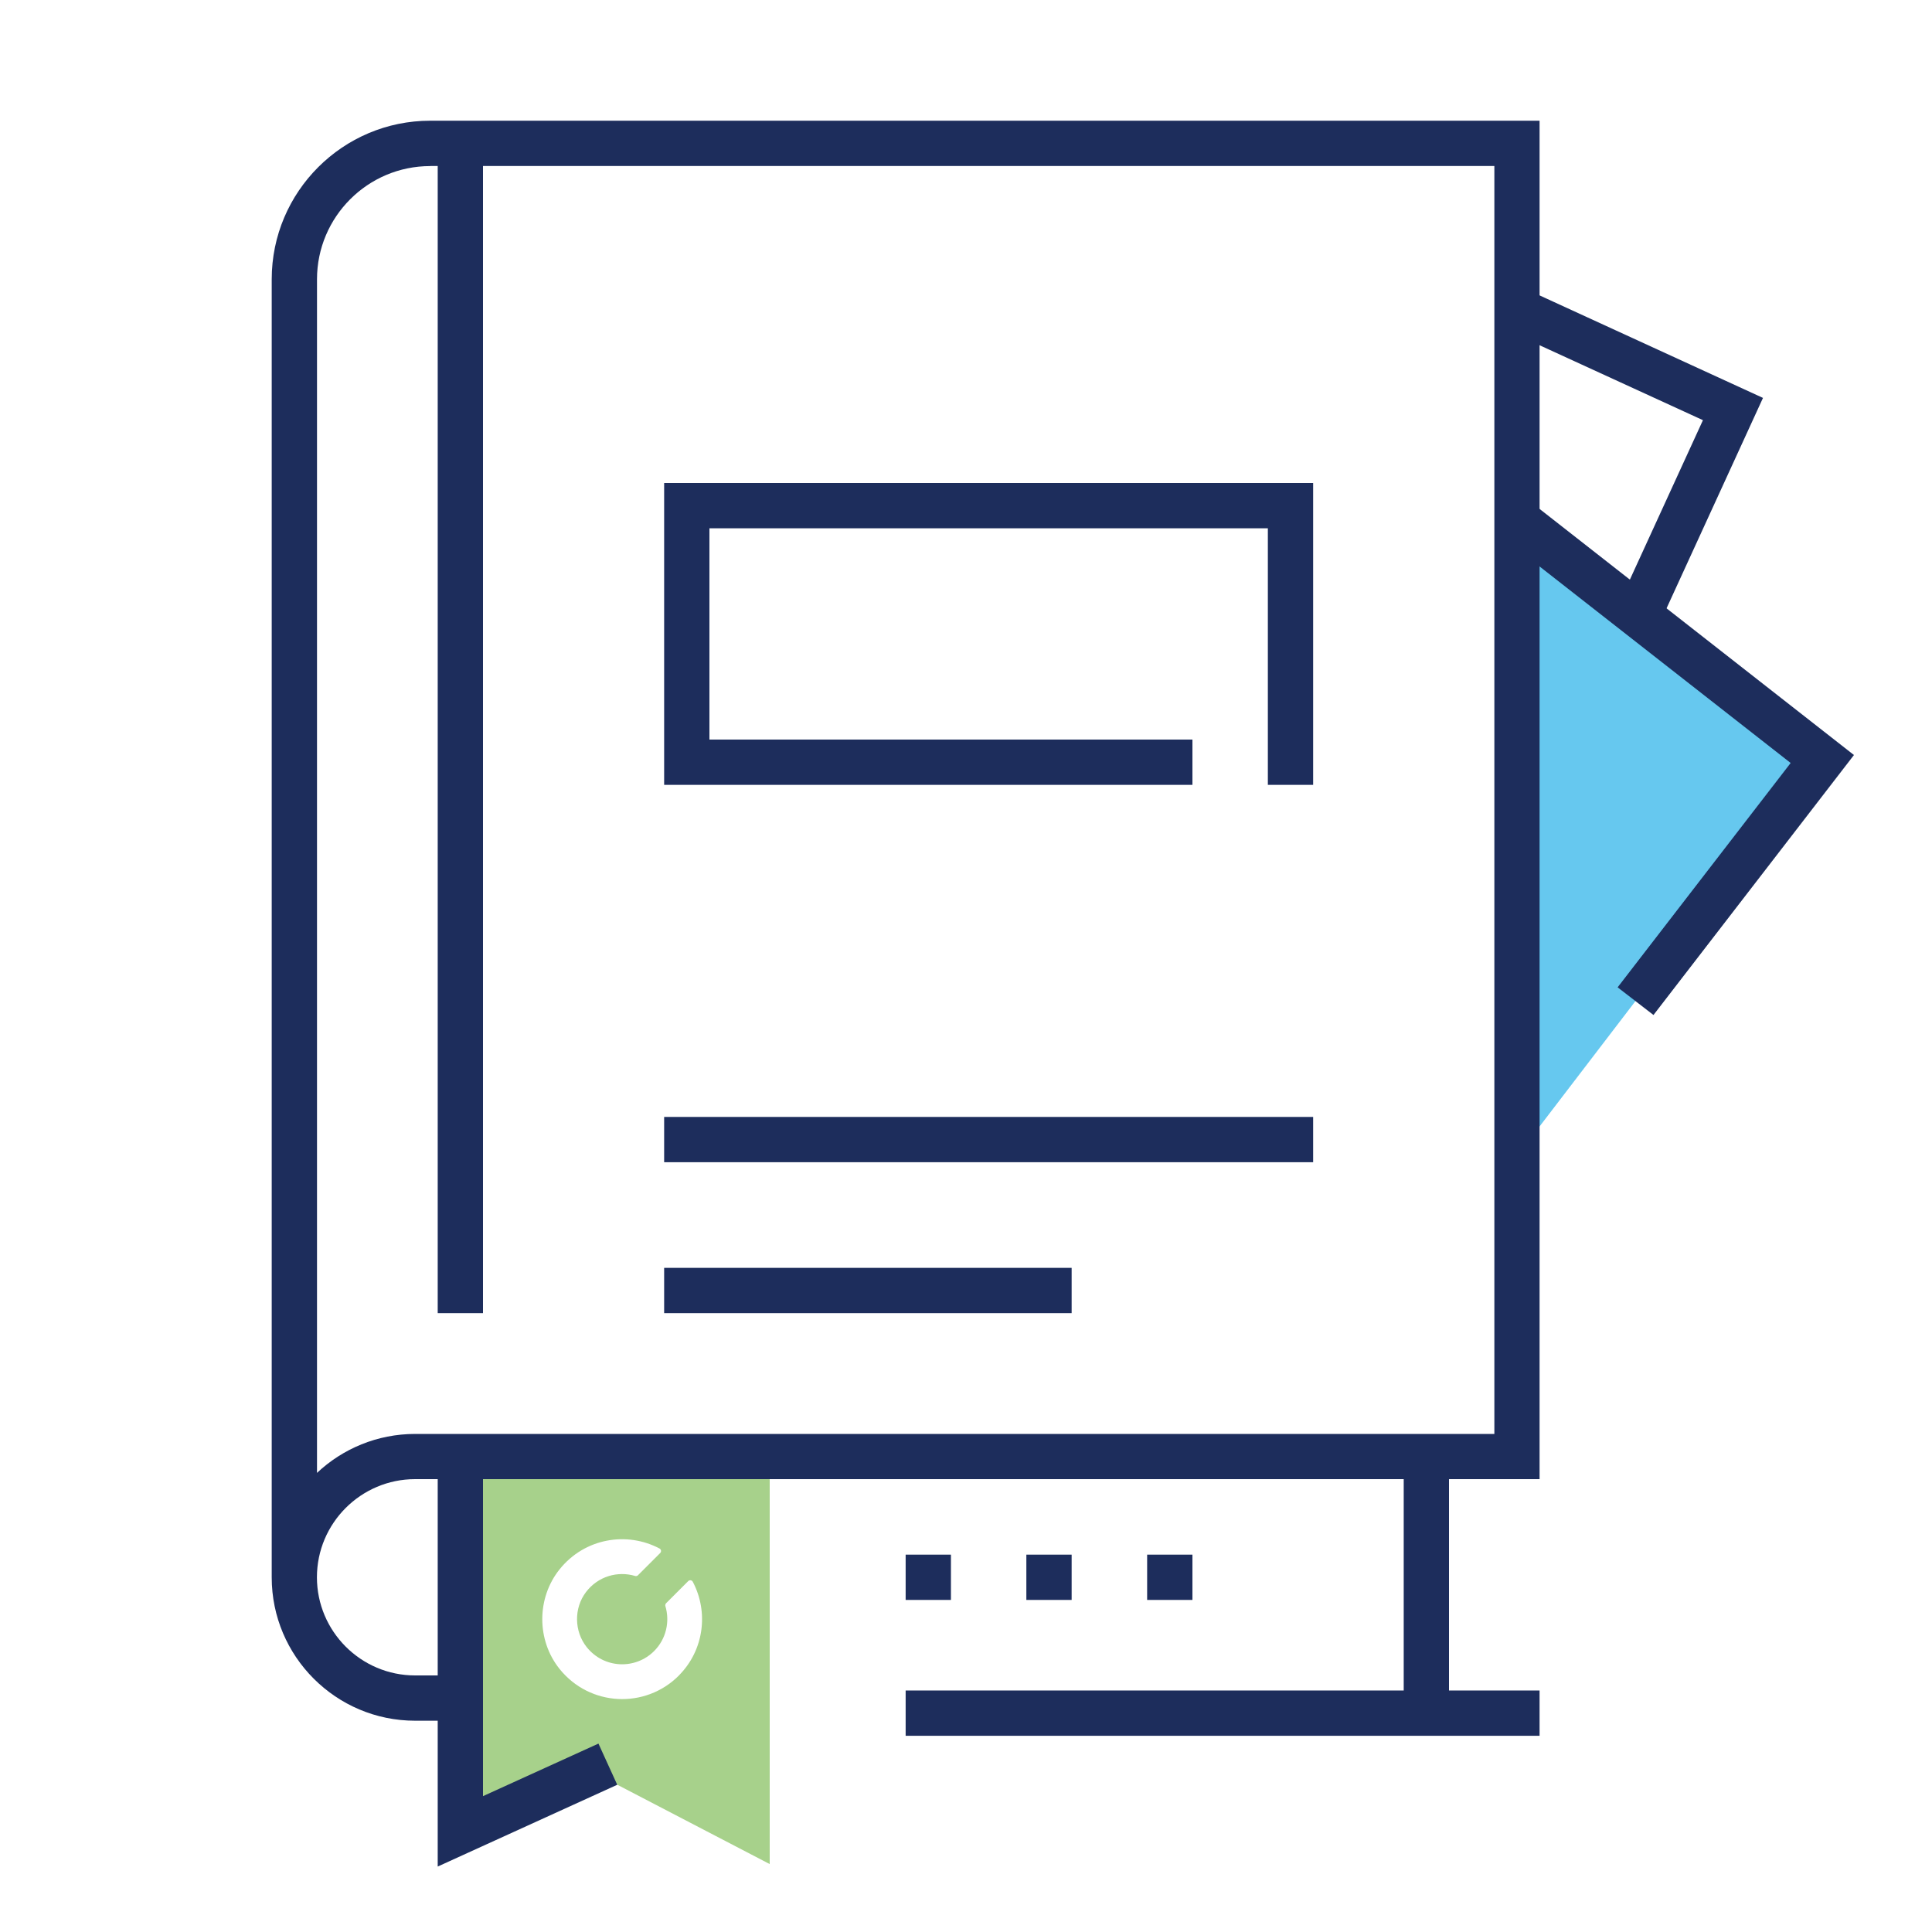 <?xml version="1.0" encoding="UTF-8"?><svg id="a" xmlns="http://www.w3.org/2000/svg" viewBox="0 0 250 250"><polygon points="196.3 67.25 196.3 149.58 235.9 97.81 196.3 67.25" fill="#00a4e4" opacity=".6"/><path d="m59.57,188.48v48.5l18.55-6.95,21.48,11.18v-52.73h-40.04Zm28.26,28.35c-4.32,4.32-11.5,4.02-15.43-.88-2.98-3.73-2.97-9.17.02-12.89,3.25-4.04,8.7-4.92,12.93-2.68.21.11.25.41.08.58l-2.88,2.88c-.09.09-.23.13-.36.09-2.24-.67-4.79.02-6.36,2.08-1.59,2.09-1.54,5.09.1,7.14,2.22,2.77,6.27,2.93,8.71.5,1.57-1.57,2.06-3.82,1.46-5.82-.04-.13,0-.26.08-.36l2.88-2.88c.17-.17.47-.13.58.08,2.07,3.91,1.48,8.87-1.82,12.16Z" fill="#6cb33f" opacity=".6"/><rect x="181.64" y="188.48" width="5.86" height="33.2" fill="#1d2d5c"/><rect x="56.64" y="17.58" width="5.86" height="152.34" fill="#1d2d5c"/><polygon points="56.64 241.53 56.64 188.48 62.5 188.48 62.5 232.42 77.44 225.62 79.87 230.95 56.64 241.53" fill="#1d2d5c"/><path d="m57.62,222.66h-3.91c-10.23,0-18.55-8.32-18.55-18.55V36.13c0-11.31,9.2-20.51,20.51-20.51h143.55v175.78H53.71c-7,0-12.7,5.7-12.7,12.7s5.7,12.7,12.7,12.7h3.91v5.86Zm-1.95-201.17c-8.08,0-14.65,6.57-14.65,14.65v154.45c3.32-3.12,7.79-5.04,12.7-5.04h139.65V21.48H55.66Z" fill="#1d2d5c"/><polygon points="213.96 131.34 209.32 127.76 231.71 98.73 194.48 69.59 198.09 64.97 239.9 97.7 213.96 131.34" fill="#1d2d5c"/><polygon points="214.76 80.66 209.43 78.22 220.36 54.37 195.07 42.77 197.51 37.44 228.13 51.49 214.76 80.66" fill="#1d2d5c"/><polygon points="169.92 101.56 164.06 101.56 164.06 68.36 91.8 68.36 91.8 95.7 154.3 95.7 154.3 101.56 85.94 101.56 85.94 62.5 169.92 62.5 169.92 101.56" fill="#1d2d5c"/><rect x="117.19" y="218.75" width="82.03" height="5.86" fill="#1d2d5c"/><rect x="85.94" y="144.53" width="83.98" height="5.86" fill="#1d2d5c"/><rect x="85.94" y="164.06" width="52.73" height="5.86" fill="#1d2d5c"/><rect x="0" width="250" height="250" fill="none"/><path d="m148.44,207.03v-5.86h5.86v5.86h-5.86Zm-15.63,0v-5.86h5.86v5.86h-5.86Zm-15.62,0v-5.86h5.86v5.86h-5.86Z" fill="#1d2d5c"/></svg>